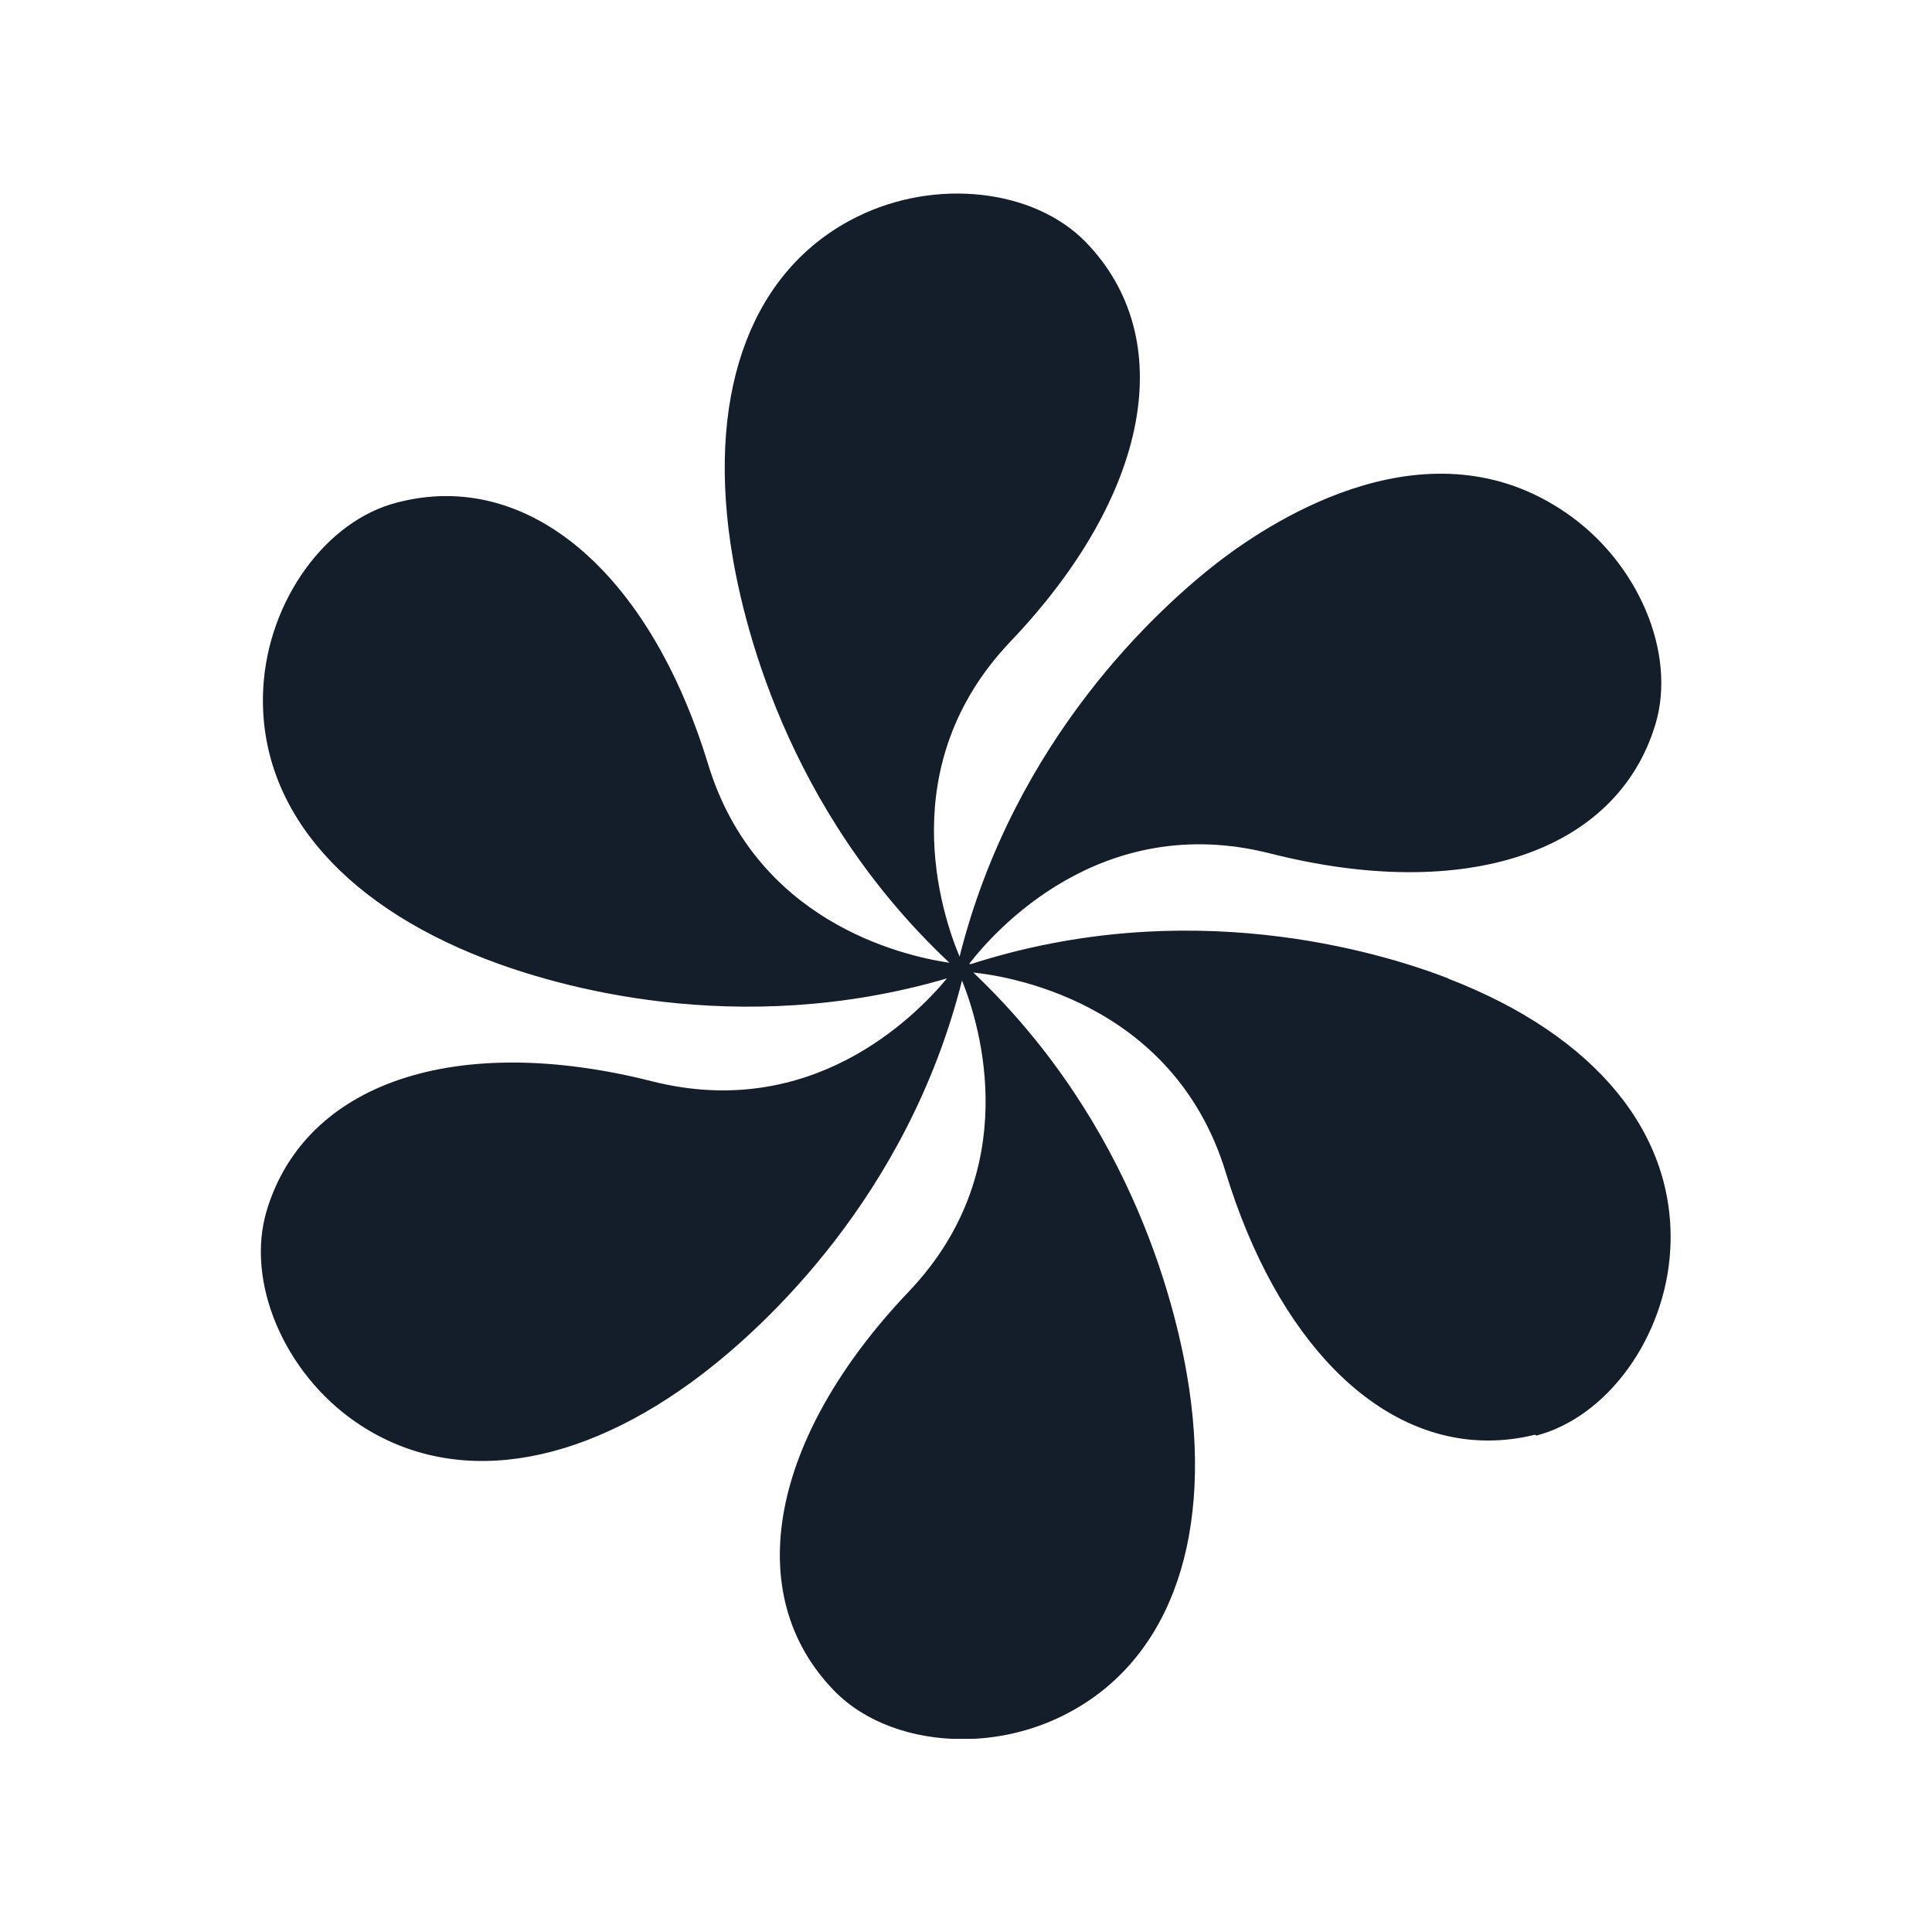 <?xml version="1.0" encoding="UTF-8"?>
<svg data-bbox="27.003 20.036 145.939 159.995" xmlns="http://www.w3.org/2000/svg" viewBox="0 0 200 200" height="200" width="200" data-type="color">
    <g>
        <g clip-path="url(#3836745a-cfdf-4775-89c2-9aecdd6960f6)">
            <path fill="#141E2A" d="M149.926 101.283c-7.396-2.853-27.01-8.686-49.386-1.49h-.223c2.54-3.297 13.585-15.915 31.168-11.445 20.25 5.136 35.929-.126 39.896-13.41 2.19-7.354-1.809-16.77-9.299-21.874-13.997-9.606-29.803.38-35.961 5.104-6.221 4.819-21.138 18.356-26.787 40.864-1.905-4.565-6.92-19.814 5.268-32.621 14.441-15.154 17.488-31.385 7.776-41.371-5.364-5.485-15.52-6.626-23.645-2.6-10.728 5.294-15.49 17.626-13.109 33.858 1.143 7.767 5.682 27.422 22.662 43.368-5.11-.76-20.027-4.343-24.979-20.543C67.213 59.151 54.581 48.5 41.124 52.018c-7.395 1.87-13.362 10.145-13.87 19.18-.667 11.951 7.713 22.191 23.043 28.088 7.14 2.758 25.93 8.369 47.735 1.997-3.428 4.121-14.124 14.805-30.533 10.652-20.281-5.136-35.929.127-39.896 13.41-2.19 7.323 1.777 16.738 9.236 21.874 9.871 6.784 22.98 4.914 35.992-5.072 6.221-4.787 21.107-18.229 26.756-40.642 1.905 4.723 6.412 19.623-5.459 32.146-14.441 15.153-17.488 31.385-7.776 41.371 3.206 3.297 8.125 5.009 13.299 5.009 3.491 0 7.078-.793 10.347-2.41 10.728-5.294 15.489-17.626 13.108-33.857-1.143-7.704-5.618-27.201-22.344-43.083 2.888.285 20.63 2.694 26.121 20.669 5.332 17.436 15.647 27.771 27.137 27.771 1.619 0 3.237-.19 4.888-.602l.127.095c7.395-1.934 13.362-10.208 13.87-19.243.666-11.952-7.713-22.192-23.043-28.088h.064Z" data-color="1"/>
        </g>
        <defs fill="none">
            <clipPath id="3836745a-cfdf-4775-89c2-9aecdd6960f6">
                <path transform="translate(27 20)" fill="#ffffff" d="M146 0v160H0V0h146z"/>
            </clipPath>
        </defs>
    </g>
</svg>
